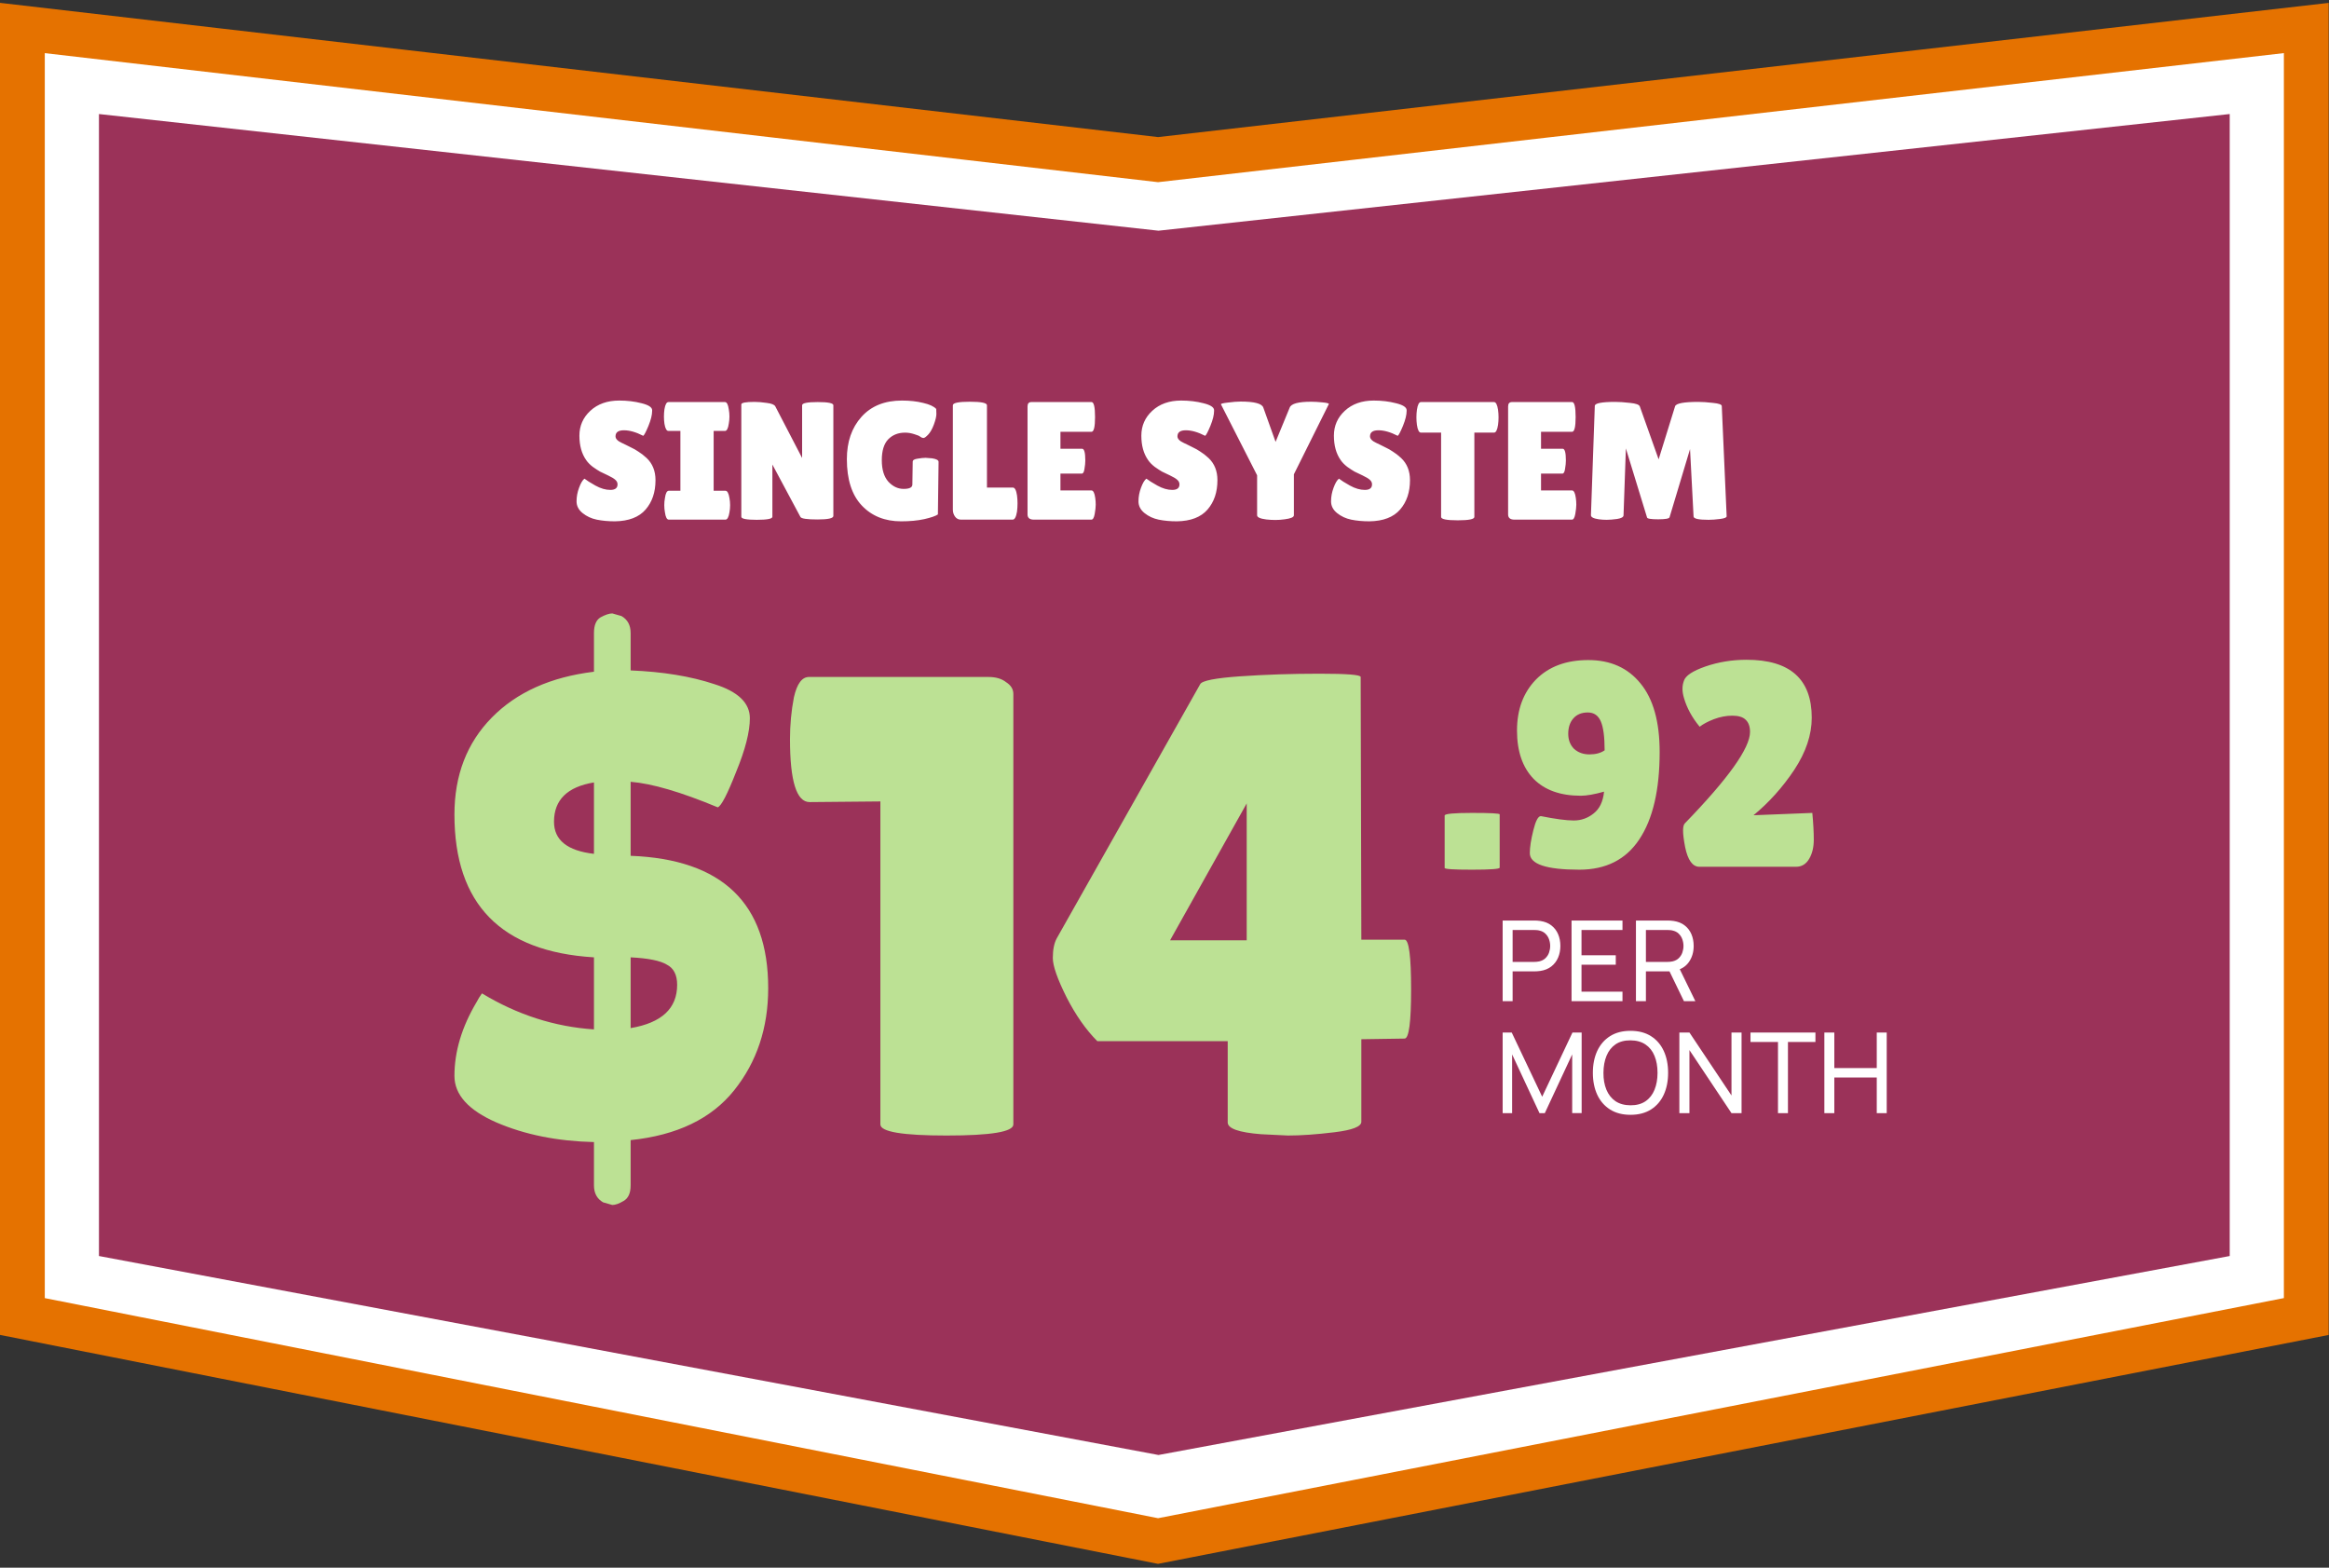 <svg width="416" height="280" viewBox="0 0 416 280" fill="none" xmlns="http://www.w3.org/2000/svg">
<rect x="0" y="0" width="416" height="280" fill="#333333" stroke="none"/>
<path fill-rule="evenodd" clip-rule="evenodd" d="M4 5L206.851 28.511L411.941 5V235.135L206.851 275.234L4 235.135V5Z" fill="white" stroke="#E57200" stroke-width="8"/>
<path fill-rule="evenodd" clip-rule="evenodd" d="M17.674 20.367L206.926 41.204L398.266 20.367V224.329L206.926 259.868L17.674 224.329V20.367Z" fill="#9B3259"/>
<path d="M104.393 85.49C104.773 85.79 105.423 86.2 106.343 86.72C107.283 87.24 108.173 87.5 109.013 87.5C109.873 87.5 110.303 87.17 110.303 86.51C110.303 86.21 110.183 85.95 109.943 85.73C109.703 85.49 109.263 85.22 108.623 84.92C107.983 84.62 107.503 84.39 107.183 84.23C106.863 84.05 106.433 83.77 105.893 83.39C105.373 82.99 104.973 82.58 104.693 82.16C103.893 81.02 103.493 79.57 103.493 77.81C103.493 76.05 104.143 74.57 105.443 73.37C106.763 72.15 108.483 71.54 110.603 71.54C112.043 71.54 113.373 71.7 114.593 72.02C115.813 72.32 116.443 72.72 116.483 73.22C116.483 73.28 116.483 73.34 116.483 73.4C116.483 74.1 116.263 74.99 115.823 76.07C115.383 77.13 115.073 77.72 114.893 77.84C113.613 77.18 112.463 76.85 111.443 76.85C110.443 76.85 109.943 77.21 109.943 77.93C109.943 78.37 110.313 78.76 111.053 79.1C111.213 79.18 111.443 79.29 111.743 79.43C112.043 79.57 112.383 79.74 112.763 79.94C113.163 80.12 113.583 80.36 114.023 80.66C114.483 80.94 114.973 81.32 115.493 81.8C116.553 82.8 117.083 84.12 117.083 85.76C117.083 87.9 116.493 89.65 115.313 91.01C114.133 92.37 112.313 93.07 109.853 93.11C108.653 93.11 107.563 93.01 106.583 92.81C105.623 92.61 104.783 92.22 104.063 91.64C103.343 91.06 102.983 90.36 102.983 89.54C102.983 88.72 103.133 87.91 103.433 87.11C103.733 86.29 104.053 85.75 104.393 85.49ZM121.531 87.65V76.97H119.401C119.061 76.97 118.821 76.54 118.681 75.68C118.621 75.26 118.591 74.83 118.591 74.39C118.591 73.95 118.621 73.52 118.681 73.1C118.821 72.24 119.061 71.81 119.401 71.81H129.481C129.821 71.81 130.051 72.24 130.171 73.1C130.251 73.52 130.291 73.95 130.291 74.39C130.291 74.83 130.251 75.26 130.171 75.68C130.051 76.54 129.821 76.97 129.481 76.97H127.471V87.65H129.571C129.911 87.65 130.151 88.08 130.291 88.94C130.371 89.36 130.411 89.79 130.411 90.23C130.411 90.67 130.371 91.1 130.291 91.52C130.151 92.38 129.911 92.81 129.571 92.81H119.461C119.121 92.81 118.891 92.38 118.771 91.52C118.691 91.1 118.651 90.67 118.651 90.23C118.651 89.79 118.691 89.36 118.771 88.94C118.891 88.08 119.121 87.65 119.461 87.65H121.531ZM148.852 92.15C148.852 92.57 147.912 92.78 146.032 92.78C144.152 92.78 143.132 92.63 142.972 92.33L137.962 82.97V92.3C137.962 92.66 137.032 92.84 135.172 92.84C133.332 92.84 132.412 92.66 132.412 92.3V72.23C132.412 71.93 133.202 71.78 134.782 71.78C135.402 71.78 136.122 71.84 136.942 71.96C137.782 72.06 138.292 72.26 138.472 72.56L143.272 81.8V72.38C143.272 72 144.202 71.81 146.062 71.81C147.922 71.81 148.852 72 148.852 72.38V92.15ZM162.965 86.54L163.025 82.46C163.025 82.18 163.315 82 163.895 81.92C164.475 81.82 164.955 81.77 165.335 81.77L166.505 81.86C167.265 81.98 167.645 82.19 167.645 82.49L167.525 91.88C167.125 92.16 166.315 92.44 165.095 92.72C163.895 92.98 162.515 93.11 160.955 93.11C158.055 93.11 155.715 92.17 153.935 90.29C152.155 88.41 151.265 85.65 151.265 82.01C151.265 78.91 152.135 76.39 153.875 74.45C155.615 72.51 158.025 71.54 161.105 71.54C162.505 71.54 163.765 71.68 164.885 71.96C166.025 72.22 166.805 72.58 167.225 73.04C167.245 73.2 167.255 73.5 167.255 73.94C167.255 74.38 167.105 75.01 166.805 75.83C166.505 76.63 166.165 77.23 165.785 77.63C165.405 78.03 165.125 78.23 164.945 78.23C164.785 78.23 164.605 78.16 164.405 78.02C164.225 77.86 163.855 77.7 163.295 77.54C162.735 77.36 162.195 77.27 161.675 77.27C160.435 77.27 159.425 77.67 158.645 78.47C157.885 79.27 157.505 80.51 157.505 82.19C157.505 83.87 157.895 85.15 158.675 86.03C159.475 86.89 160.385 87.32 161.405 87.32C162.445 87.32 162.965 87.06 162.965 86.54ZM170.198 91.04V72.38C170.198 71.96 171.208 71.75 173.228 71.75C175.268 71.75 176.288 71.96 176.288 72.38V87.08H180.908C181.268 87.08 181.518 87.55 181.658 88.49C181.718 88.95 181.748 89.42 181.748 89.9C181.748 90.38 181.718 90.87 181.658 91.37C181.498 92.33 181.238 92.81 180.878 92.81H171.638C171.198 92.81 170.848 92.63 170.588 92.27C170.328 91.91 170.198 91.5 170.198 91.04ZM193.285 80.15C193.665 80.15 193.855 80.85 193.855 82.25C193.855 82.67 193.805 83.17 193.705 83.75C193.625 84.31 193.465 84.59 193.225 84.59H189.415V87.59H194.935C195.275 87.59 195.505 88.03 195.625 88.91C195.685 89.29 195.715 89.7 195.715 90.14C195.715 90.56 195.655 91.11 195.535 91.79C195.415 92.47 195.215 92.81 194.935 92.81H184.675C183.915 92.81 183.535 92.5 183.535 91.88V72.59C183.535 72.07 183.765 71.81 184.225 71.81H194.965C195.385 71.81 195.595 72.7 195.595 74.48C195.595 76.24 195.385 77.12 194.965 77.12H189.415V80.15H193.285ZM204.764 85.49C205.144 85.79 205.794 86.2 206.714 86.72C207.654 87.24 208.544 87.5 209.384 87.5C210.244 87.5 210.674 87.17 210.674 86.51C210.674 86.21 210.554 85.95 210.314 85.73C210.074 85.49 209.634 85.22 208.994 84.92C208.354 84.62 207.874 84.39 207.554 84.23C207.234 84.05 206.804 83.77 206.264 83.39C205.744 82.99 205.344 82.58 205.064 82.16C204.264 81.02 203.864 79.57 203.864 77.81C203.864 76.05 204.514 74.57 205.814 73.37C207.134 72.15 208.854 71.54 210.974 71.54C212.414 71.54 213.744 71.7 214.964 72.02C216.184 72.32 216.814 72.72 216.854 73.22C216.854 73.28 216.854 73.34 216.854 73.4C216.854 74.1 216.634 74.99 216.194 76.07C215.754 77.13 215.444 77.72 215.264 77.84C213.984 77.18 212.834 76.85 211.814 76.85C210.814 76.85 210.314 77.21 210.314 77.93C210.314 78.37 210.684 78.76 211.424 79.1C211.584 79.18 211.814 79.29 212.114 79.43C212.414 79.57 212.754 79.74 213.134 79.94C213.534 80.12 213.954 80.36 214.394 80.66C214.854 80.94 215.344 81.32 215.864 81.8C216.924 82.8 217.454 84.12 217.454 85.76C217.454 87.9 216.864 89.65 215.684 91.01C214.504 92.37 212.684 93.07 210.224 93.11C209.024 93.11 207.934 93.01 206.954 92.81C205.994 92.61 205.154 92.22 204.434 91.64C203.714 91.06 203.354 90.36 203.354 89.54C203.354 88.72 203.504 87.91 203.804 87.11C204.104 86.29 204.424 85.75 204.764 85.49ZM230.362 72.8C230.622 72.1 231.902 71.75 234.202 71.75C234.782 71.75 235.462 71.79 236.242 71.87C237.042 71.95 237.412 72.05 237.352 72.17L231.112 84.71V92.03C231.112 92.37 230.562 92.61 229.462 92.75C228.902 92.83 228.352 92.87 227.812 92.87C227.272 92.87 226.732 92.84 226.192 92.78C225.092 92.64 224.542 92.39 224.542 92.03V84.89L218.092 72.23C218.012 72.11 218.422 72 219.322 71.9C220.222 71.78 220.982 71.72 221.602 71.72C224.062 71.72 225.412 72.08 225.652 72.8L227.842 78.92L230.362 72.8ZM239.159 85.49C239.539 85.79 240.189 86.2 241.109 86.72C242.049 87.24 242.939 87.5 243.779 87.5C244.639 87.5 245.069 87.17 245.069 86.51C245.069 86.21 244.949 85.95 244.709 85.73C244.469 85.49 244.029 85.22 243.389 84.92C242.749 84.62 242.269 84.39 241.949 84.23C241.629 84.05 241.199 83.77 240.659 83.39C240.139 82.99 239.739 82.58 239.459 82.16C238.659 81.02 238.259 79.57 238.259 77.81C238.259 76.05 238.909 74.57 240.209 73.37C241.529 72.15 243.249 71.54 245.369 71.54C246.809 71.54 248.139 71.7 249.359 72.02C250.579 72.32 251.209 72.72 251.249 73.22C251.249 73.28 251.249 73.34 251.249 73.4C251.249 74.1 251.029 74.99 250.589 76.07C250.149 77.13 249.839 77.72 249.659 77.84C248.379 77.18 247.229 76.85 246.209 76.85C245.209 76.85 244.709 77.21 244.709 77.93C244.709 78.37 245.079 78.76 245.819 79.1C245.979 79.18 246.209 79.29 246.509 79.43C246.809 79.57 247.149 79.74 247.529 79.94C247.929 80.12 248.349 80.36 248.789 80.66C249.249 80.94 249.739 81.32 250.259 81.8C251.319 82.8 251.849 84.12 251.849 85.76C251.849 87.9 251.259 89.65 250.079 91.01C248.899 92.37 247.079 93.07 244.619 93.11C243.419 93.11 242.329 93.01 241.349 92.81C240.389 92.61 239.549 92.22 238.829 91.64C238.109 91.06 237.749 90.36 237.749 89.54C237.749 88.72 237.899 87.91 238.199 87.11C238.499 86.29 238.819 85.75 239.159 85.49ZM263.346 92.33C263.346 92.73 262.356 92.93 260.376 92.93C258.396 92.93 257.406 92.73 257.406 92.33V77.27H253.806C253.466 77.27 253.226 76.81 253.086 75.89C253.026 75.45 252.996 75 252.996 74.54C252.996 74.08 253.026 73.63 253.086 73.19C253.226 72.27 253.466 71.81 253.806 71.81H266.856C267.196 71.81 267.436 72.27 267.576 73.19C267.636 73.63 267.666 74.08 267.666 74.54C267.666 75 267.636 75.45 267.576 75.89C267.436 76.81 267.196 77.27 266.856 77.27H263.346V92.33ZM279.125 80.15C279.505 80.15 279.695 80.85 279.695 82.25C279.695 82.67 279.645 83.17 279.545 83.75C279.465 84.31 279.305 84.59 279.065 84.59H275.255V87.59H280.775C281.115 87.59 281.345 88.03 281.465 88.91C281.525 89.29 281.555 89.7 281.555 90.14C281.555 90.56 281.495 91.11 281.375 91.79C281.255 92.47 281.055 92.81 280.775 92.81H270.515C269.755 92.81 269.375 92.5 269.375 91.88V72.59C269.375 72.07 269.605 71.81 270.065 71.81H280.805C281.225 71.81 281.435 72.7 281.435 74.48C281.435 76.24 281.225 77.12 280.805 77.12H275.255V80.15H279.125ZM305.17 92.84C303.39 92.84 302.5 92.64 302.5 92.24L301.87 80.21L298.21 92.39C298.13 92.63 297.45 92.75 296.17 92.75C294.89 92.75 294.23 92.64 294.19 92.42L290.41 80.09L289.99 92.06C289.97 92.36 289.59 92.57 288.85 92.69C288.11 92.79 287.49 92.84 286.99 92.84C286.51 92.84 286.04 92.81 285.58 92.75C284.62 92.61 284.15 92.36 284.17 92L284.86 72.5C284.86 72.02 286.08 71.78 288.52 71.78C289.24 71.78 290.12 71.84 291.16 71.96C292.2 72.06 292.78 72.27 292.9 72.59L296.26 82.04L299.2 72.56C299.38 72.04 300.76 71.78 303.34 71.78C304.08 71.78 304.96 71.84 305.98 71.96C307.02 72.06 307.54 72.25 307.54 72.53L308.41 92.21C308.41 92.43 308.02 92.59 307.24 92.69C306.46 92.79 305.77 92.84 305.17 92.84Z" fill="white"/>
<path d="M112.644 113.071V119.74C118.416 119.974 123.408 120.793 127.62 122.197C131.832 123.523 133.938 125.551 133.938 128.281C133.938 130.699 133.119 133.897 131.481 137.875C129.921 141.853 128.829 143.959 128.205 144.193C121.653 141.463 116.466 139.942 112.644 139.63V152.851C129.024 153.475 137.214 161.353 137.214 176.485C137.214 183.583 135.186 189.667 131.13 194.737C127.074 199.807 120.912 202.771 112.644 203.629V211.702C112.644 213.106 112.215 214.042 111.357 214.51C110.577 214.978 109.914 215.212 109.368 215.212L107.73 214.744C106.638 214.12 106.092 213.106 106.092 211.702V203.98C99.54 203.824 93.729 202.654 88.659 200.47C83.667 198.286 81.171 195.517 81.171 192.163C81.171 187.795 82.497 183.388 85.149 178.942C85.383 178.474 85.695 177.967 86.085 177.421C92.403 181.243 99.072 183.388 106.092 183.856V170.986C89.478 169.972 81.171 161.47 81.171 145.48C81.171 138.46 83.394 132.688 87.84 128.164C92.286 123.64 98.37 120.91 106.092 119.974V113.071C106.092 111.667 106.482 110.731 107.262 110.263C108.12 109.795 108.822 109.561 109.368 109.561L111.006 110.029C112.098 110.653 112.644 111.667 112.644 113.071ZM120.951 175.9C120.951 174.106 120.327 172.897 119.079 172.273C117.909 171.571 115.764 171.142 112.644 170.986V183.622C118.182 182.686 120.951 180.112 120.951 175.9ZM98.955 146.767C98.955 150.043 101.334 151.954 106.092 152.5V139.747C101.334 140.527 98.955 142.867 98.955 146.767ZM181.002 200.821C181.002 202.147 177.024 202.81 169.068 202.81C161.19 202.81 157.251 202.147 157.251 200.821V143.14L144.615 143.257C142.275 143.257 141.105 139.513 141.105 132.025C141.105 129.451 141.339 126.955 141.807 124.537C142.353 122.119 143.25 120.91 144.498 120.91H176.556C177.882 120.91 178.935 121.222 179.715 121.846C180.573 122.392 181.002 123.094 181.002 123.952V200.821ZM250.88 167.827C251.66 167.827 252.05 170.791 252.05 176.719C252.05 182.569 251.66 185.494 250.88 185.494L243.158 185.611V200.353C243.158 201.211 241.559 201.835 238.361 202.225C235.163 202.615 232.394 202.81 230.054 202.81L225.257 202.576C221.279 202.264 219.29 201.562 219.29 200.47V185.962H196.007C193.979 183.934 192.146 181.321 190.508 178.123C188.87 174.847 188.051 172.507 188.051 171.103C188.051 169.621 188.285 168.451 188.753 167.593L214.376 122.197C214.688 121.573 217.067 121.105 221.513 120.793C226.037 120.481 230.756 120.325 235.67 120.325C240.584 120.325 243.041 120.52 243.041 120.91L243.158 167.827H250.88ZM222.683 167.944V143.491L208.994 167.944H222.683Z" fill="#BCE194"/>
<path d="M267.868 154.966C267.868 155.208 266.221 155.33 262.928 155.33C259.669 155.33 258.04 155.226 258.04 155.018V145.658C258.04 145.346 259.669 145.19 262.928 145.19C266.221 145.19 267.868 145.276 267.868 145.45V154.966ZM275.227 145.762C277.827 146.282 279.785 146.542 281.103 146.542C282.42 146.542 283.599 146.126 284.639 145.294C285.713 144.462 286.337 143.162 286.511 141.394C284.777 141.879 283.391 142.122 282.351 142.122C278.711 142.122 275.903 141.116 273.927 139.106C271.951 137.06 270.963 134.183 270.963 130.474C270.963 126.73 272.089 123.696 274.343 121.374C276.631 119.051 279.751 117.89 283.703 117.89C287.655 117.89 290.757 119.276 293.011 122.05C295.299 124.823 296.443 128.914 296.443 134.322C296.443 141.082 295.229 146.282 292.803 149.922C290.411 153.527 286.84 155.33 282.091 155.33C276.197 155.33 273.251 154.342 273.251 152.366C273.251 151.326 273.459 149.974 273.875 148.31C274.291 146.611 274.741 145.762 275.227 145.762ZM283.599 127.25C282.489 127.25 281.623 127.614 280.999 128.342C280.409 129.035 280.115 129.936 280.115 131.046C280.115 132.155 280.461 133.056 281.155 133.75C281.883 134.408 282.801 134.738 283.911 134.738C285.02 134.738 285.921 134.495 286.615 134.01C286.615 131.618 286.389 129.902 285.939 128.862C285.488 127.787 284.708 127.25 283.599 127.25ZM320.801 154.81H303.537C302.324 154.81 301.474 153.631 300.989 151.274C300.746 149.991 300.625 149.02 300.625 148.362C300.625 147.703 300.729 147.27 300.937 147.062C308.702 139.054 312.585 133.611 312.585 130.734C312.585 129.763 312.325 129.035 311.805 128.55C311.32 128.064 310.522 127.822 309.413 127.822C308.338 127.822 307.246 128.03 306.137 128.446C305.062 128.862 304.213 129.312 303.589 129.798C302.237 128.168 301.301 126.452 300.781 124.65C300.608 124.06 300.521 123.523 300.521 123.038C300.521 122.518 300.608 122.032 300.781 121.582C301.058 120.68 302.341 119.831 304.629 119.034C306.952 118.236 309.396 117.838 311.961 117.838C319.726 117.838 323.609 121.287 323.609 128.186C323.609 131.236 322.569 134.339 320.489 137.494C318.409 140.614 315.982 143.318 313.209 145.606L323.713 145.19C323.886 147.027 323.973 148.622 323.973 149.974C323.973 151.326 323.696 152.47 323.141 153.406C322.586 154.342 321.806 154.81 320.801 154.81Z" fill="#BCE194"/>
<path d="M268.4 178.81V164.41H274.09C274.23 164.41 274.397 164.416 274.59 164.43C274.783 164.436 274.97 164.456 275.15 164.49C275.93 164.61 276.583 164.876 277.11 165.29C277.643 165.703 278.043 166.226 278.31 166.86C278.577 167.486 278.71 168.183 278.71 168.95C278.71 169.71 278.573 170.406 278.3 171.04C278.033 171.666 277.633 172.19 277.1 172.61C276.573 173.023 275.923 173.29 275.15 173.41C274.97 173.436 274.783 173.456 274.59 173.47C274.397 173.483 274.23 173.49 274.09 173.49H270.18V178.81H268.4ZM270.18 171.8H274.03C274.157 171.8 274.3 171.793 274.46 171.78C274.627 171.766 274.783 171.743 274.93 171.71C275.39 171.603 275.763 171.41 276.05 171.13C276.343 170.843 276.557 170.51 276.69 170.13C276.823 169.743 276.89 169.35 276.89 168.95C276.89 168.55 276.823 168.16 276.69 167.78C276.557 167.393 276.343 167.056 276.05 166.77C275.763 166.483 275.39 166.29 274.93 166.19C274.783 166.15 274.627 166.126 274.46 166.12C274.3 166.106 274.157 166.1 274.03 166.1H270.18V171.8ZM280.705 178.81V164.41H289.805V166.1H282.485V170.61H288.605V172.3H282.485V177.12H289.805V178.81H280.705ZM292.209 178.81V164.41H297.899C298.039 164.41 298.205 164.416 298.399 164.43C298.592 164.436 298.779 164.456 298.959 164.49C299.739 164.61 300.392 164.876 300.919 165.29C301.452 165.703 301.852 166.226 302.119 166.86C302.385 167.486 302.519 168.183 302.519 168.95C302.519 170.063 302.229 171.03 301.649 171.85C301.069 172.663 300.219 173.173 299.099 173.38L298.419 173.49H293.989V178.81H292.209ZM300.779 178.81L297.939 172.95L299.699 172.41L302.819 178.81H300.779ZM293.989 171.8H297.839C297.965 171.8 298.109 171.793 298.269 171.78C298.435 171.766 298.592 171.743 298.739 171.71C299.199 171.603 299.572 171.41 299.859 171.13C300.152 170.843 300.365 170.51 300.499 170.13C300.632 169.743 300.699 169.35 300.699 168.95C300.699 168.55 300.632 168.16 300.499 167.78C300.365 167.393 300.152 167.056 299.859 166.77C299.572 166.483 299.199 166.29 298.739 166.19C298.592 166.15 298.435 166.126 298.269 166.12C298.109 166.106 297.965 166.1 297.839 166.1H293.989V171.8ZM268.4 198.81V184.41H270.02L275.46 195.88L280.87 184.41H282.51V198.8H280.82V188.32L275.93 198.81H274.98L270.09 188.32V198.81H268.4ZM291.234 199.11C289.801 199.11 288.584 198.793 287.584 198.16C286.584 197.526 285.821 196.646 285.294 195.52C284.774 194.393 284.514 193.09 284.514 191.61C284.514 190.13 284.774 188.826 285.294 187.7C285.821 186.573 286.584 185.693 287.584 185.06C288.584 184.426 289.801 184.11 291.234 184.11C292.674 184.11 293.894 184.426 294.894 185.06C295.894 185.693 296.654 186.573 297.174 187.7C297.694 188.826 297.954 190.13 297.954 191.61C297.954 193.09 297.694 194.393 297.174 195.52C296.654 196.646 295.894 197.526 294.894 198.16C293.894 198.793 292.674 199.11 291.234 199.11ZM291.234 197.41C292.307 197.416 293.201 197.176 293.914 196.69C294.634 196.196 295.171 195.513 295.524 194.64C295.884 193.766 296.064 192.756 296.064 191.61C296.064 190.456 295.884 189.446 295.524 188.58C295.171 187.713 294.634 187.036 293.914 186.55C293.201 186.063 292.307 185.816 291.234 185.81C290.161 185.803 289.267 186.043 288.554 186.53C287.847 187.016 287.314 187.696 286.954 188.57C286.594 189.443 286.411 190.456 286.404 191.61C286.397 192.756 286.574 193.763 286.934 194.63C287.294 195.496 287.831 196.176 288.544 196.67C289.264 197.156 290.161 197.403 291.234 197.41ZM299.963 198.81V184.41H301.763L309.273 195.66V184.41H311.073V198.81H309.273L301.763 187.55V198.81H299.963ZM317.579 198.81V186.1H312.669V184.41H324.269V186.1H319.359V198.81H317.579ZM325.861 198.81V184.41H327.641V190.76H335.221V184.41H337.001V198.81H335.221V192.45H327.641V198.81H325.861Z" fill="white"/>
</svg>
